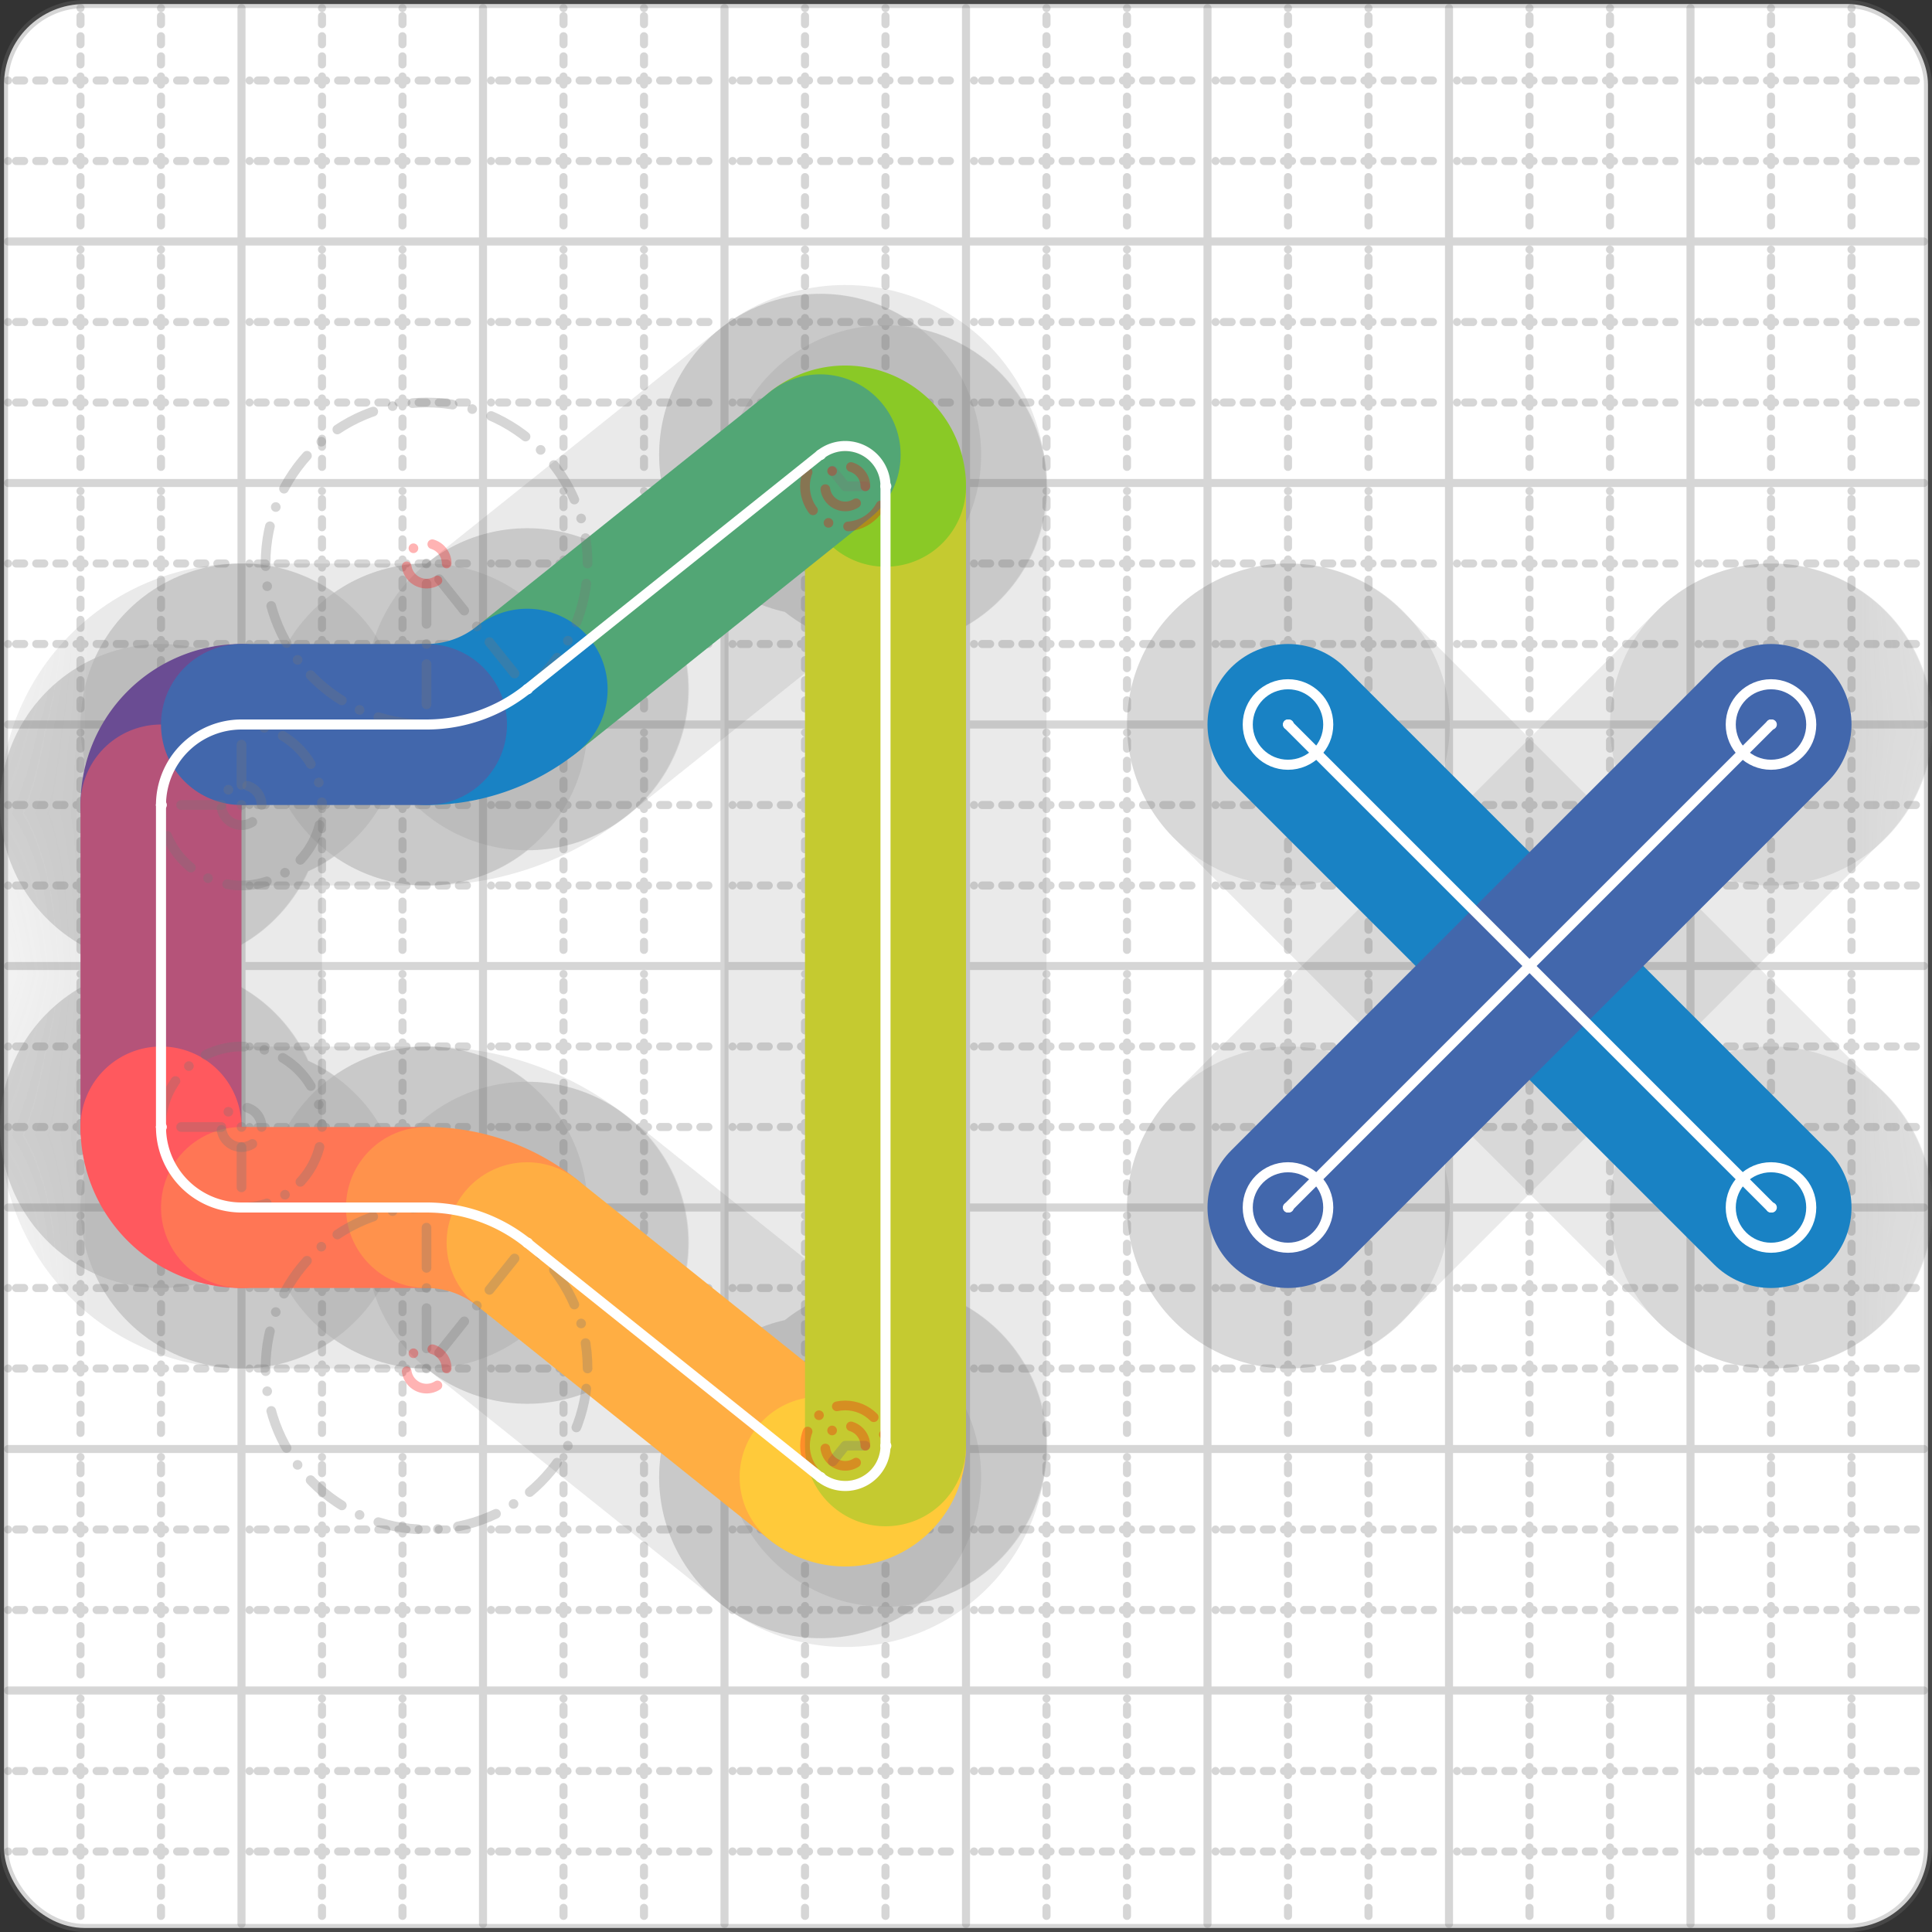 <svg xmlns="http://www.w3.org/2000/svg" width="24" height="24" viewBox="0 0 24 24" fill="none" stroke="currentColor" stroke-width="2" stroke-linecap="round" stroke-linejoin="round"><rect x="0" y="0" width="24" height="24" fill="#333333" stroke="none"/><style>
  @media screen and (prefers-color-scheme: light) {
    .svg-preview-grid-rect { fill: none }
  }
  @media screen and (prefers-color-scheme: dark) {
    .svg-preview-grid-rect { fill: none }
    .svg
    .svg-preview-grid-group,
    .svg-preview-radii-group,
    .svg-preview-shadow-mask-group,
    .svg-preview-shadow-group {
      stroke: #fff;
    }
  }
</style><g class="svg-preview-grid-group" stroke-linecap="butt" stroke-width="0.1" stroke="#777" stroke-opacity="0.3"><rect class="svg-preview-grid-rect" width="23.9" height="23.9" x="0.05" y="0.05" rx="1" fill="#fff"></rect><path stroke-dasharray="0 0.1 0.1 0.15 0.1 0.15 0.1 0.15 0.1 0.15 0.1 0.15 0.1 0.15 0.1 0.15 0.1 0.15 0.1 0.15 0.1 0.15 0.1 0.15 0 0.15" stroke-width="0.1" d="M0.1 1h23.8M1 0.1v23.8M0.1 2h23.8M2 0.1v23.8M0.1 4h23.8M4 0.1v23.8M0.1 5h23.8M5 0.1v23.8M0.1 7h23.8M7 0.1v23.8M0.1 8h23.8M8 0.1v23.8M0.1 10h23.8M10 0.1v23.8M0.1 11h23.8M11 0.1v23.8M0.1 13h23.8M13 0.1v23.8M0.1 14h23.8M14 0.1v23.8M0.1 16h23.8M16 0.1v23.8M0.1 17h23.8M17 0.1v23.8M0.1 19h23.8M19 0.1v23.8M0.1 20h23.8M20 0.1v23.8M0.1 22h23.8M22 0.1v23.8M0.1 23h23.8M23 0.1v23.8"></path><path d="M0.1 3h23.8M3 0.1v23.8M0.1 6h23.8M6 0.1v23.8M0.1 9h23.8M9 0.1v23.8M0.1 12h23.8M12 0.1v23.8M0.1 15h23.8M15 0.1v23.8M0.1 18h23.8M18 0.1v23.8M0.1 21h23.8M21 0.1v23.8"></path></g><g class="svg-preview-shadow-mask-group" stroke-width="4" stroke="#777" stroke-opacity="0.15"><mask id="svg-preview-shadow-mask-0" maskUnits="userSpaceOnUse" stroke-opacity="1" stroke-width="4" stroke="#000"><rect x="0" y="0" width="24" height="24" fill="#fff" stroke="none" rx="1"></rect><path d="M16 9h.01M22 15h.01"></path></mask><mask id="svg-preview-shadow-mask-1" maskUnits="userSpaceOnUse" stroke-opacity="1" stroke-width="4" stroke="#000"><rect x="0" y="0" width="24" height="24" fill="#fff" stroke="none" rx="1"></rect><path d="M22 9h.01M16 15h.01"></path></mask><mask id="svg-preview-shadow-mask-2" maskUnits="userSpaceOnUse" stroke-opacity="1" stroke-width="4" stroke="#000"><rect x="0" y="0" width="24" height="24" fill="#fff" stroke="none" rx="1"></rect><path d="M3 9h.01M2 10h.01M2 14h.01M3 15h.01M5.298 15h.01M6.548 15.438h.01M10.188 18.35h.01M11 17.96h.01M11 6.04h.01M10.188 5.65h.01M6.548 8.562h.01M5.298 9h.01"></path></mask></g><g class="svg-preview-shadow-group" stroke-width="4" stroke="#777" stroke-opacity="0.15"><path mask="url(#svg-preview-shadow-mask-0)" d="M 16 9 L 22 15"></path><path mask="url(#svg-preview-shadow-mask-1)" d="M 22 9 L 16 15"></path><path mask="url(#svg-preview-shadow-mask-2)" d="M 3 9 A1 1 0 0 0 2 10"></path><path mask="url(#svg-preview-shadow-mask-2)" d="M 2 10 L 2 14"></path><path mask="url(#svg-preview-shadow-mask-2)" d="M 2 14 A1 1 0 0 0 3 15"></path><path mask="url(#svg-preview-shadow-mask-2)" d="M 3 15 L 5.298 15"></path><path mask="url(#svg-preview-shadow-mask-2)" d="M 5.298 15 A2 2 0 0 1 6.548 15.438"></path><path mask="url(#svg-preview-shadow-mask-2)" d="M 6.548 15.438 L 10.188 18.35"></path><path mask="url(#svg-preview-shadow-mask-2)" d="M 10.188 18.35 A0.5 0.5 0 0 0 11 17.96"></path><path mask="url(#svg-preview-shadow-mask-2)" d="M 11 17.96 L 11 6.04"></path><path mask="url(#svg-preview-shadow-mask-2)" d="M 11 6.04 A0.5 0.5 0 0 0 10.188 5.65"></path><path mask="url(#svg-preview-shadow-mask-2)" d="M 10.188 5.65 L 6.548 8.562"></path><path mask="url(#svg-preview-shadow-mask-2)" d="M 6.548 8.562 A2 2 0 0 1 5.298 9"></path><path mask="url(#svg-preview-shadow-mask-2)" d="M 5.298 9 L 3 9"></path><path d="M16 9h.01M22 15h.01M22 9h.01M16 15h.01M3 9h.01M2 10h.01M2 14h.01M3 15h.01M5.298 15h.01M6.548 15.438h.01M10.188 18.35h.01M11 17.96h.01M11 6.04h.01M10.188 5.65h.01M6.548 8.562h.01M5.298 9h.01"></path></g><g class="svg-preview-handles-group" stroke-width="0.12" stroke="#777" stroke-opacity="0.6"></g><g class="svg-preview-colored-path-group"><path d="M 16 9 L 22 15" stroke="#1982c4"></path><path d="M 22 9 L 16 15" stroke="#4267AC"></path><path d="M 3 9 A1 1 0 0 0 2 10" stroke="#6a4c93"></path><path d="M 2 10 L 2 14" stroke="#B55379"></path><path d="M 2 14 A1 1 0 0 0 3 15" stroke="#FF595E"></path><path d="M 3 15 L 5.298 15" stroke="#FF7655"></path><path d="M 5.298 15 A2 2 0 0 1 6.548 15.438" stroke="#ff924c"></path><path d="M 6.548 15.438 L 10.188 18.35" stroke="#FFAE43"></path><path d="M 10.188 18.35 A0.5 0.5 0 0 0 11 17.96" stroke="#ffca3a"></path><path d="M 11 17.96 L 11 6.04" stroke="#C5CA30"></path><path d="M 11 6.04 A0.5 0.5 0 0 0 10.188 5.65" stroke="#8ac926"></path><path d="M 10.188 5.65 L 6.548 8.562" stroke="#52A675"></path><path d="M 6.548 8.562 A2 2 0 0 1 5.298 9" stroke="#1982c4"></path><path d="M 5.298 9 L 3 9" stroke="#4267AC"></path></g><g class="svg-preview-radii-group" stroke-width="0.12" stroke-dasharray="0 0.25 0.25" stroke="#777" stroke-opacity="0.3"><path d="M3 9 3 10 2 10"></path><circle cy="10" cx="3" r="0.25" stroke-dasharray="0"></circle><circle cy="10" cx="3" r="1"></circle><path d="M2 14 3 14 3 15"></path><circle cy="14" cx="3" r="0.25" stroke-dasharray="0"></circle><circle cy="14" cx="3" r="1"></circle><path d="M5.298 15 5.299 17 6.548 15.438"></path><circle cy="17" cx="5.299" r="0.25" stroke-dasharray="0" stroke="red"></circle><circle cy="17" cx="5.299" r="2"></circle><path d="M10.188 18.35 10.5 17.959 11 17.96"></path><circle cy="17.959" cx="10.5" r="0.25" stroke-dasharray="0" stroke="red"></circle><circle cy="17.959" cx="10.5" r="0.5" stroke="red"></circle><path d="M11 6.04 10.5 6.041 10.188 5.65"></path><circle cy="6.041" cx="10.5" r="0.25" stroke-dasharray="0" stroke="red"></circle><circle cy="6.041" cx="10.5" r="0.5" stroke="red"></circle><path d="M6.548 8.562 5.299 7 5.298 9"></path><circle cy="7" cx="5.299" r="0.25" stroke-dasharray="0" stroke="red"></circle><circle cy="7" cx="5.299" r="2"></circle></g><g class="svg-preview-control-path-marker-mask-group" stroke-width="1" stroke="#000"><mask id="svg-preview-control-path-marker-mask-0" maskUnits="userSpaceOnUse"><rect x="0" y="0" width="24" height="24" fill="#fff" stroke="none" rx="1"></rect><path d="M16 9h.01"></path><path d="M22 15h.01"></path></mask><mask id="svg-preview-control-path-marker-mask-1" maskUnits="userSpaceOnUse"><rect x="0" y="0" width="24" height="24" fill="#fff" stroke="none" rx="1"></rect><path d="M22 9h.01"></path><path d="M16 15h.01"></path></mask><mask id="svg-preview-control-path-marker-mask-2" maskUnits="userSpaceOnUse"><rect x="0" y="0" width="24" height="24" fill="#fff" stroke="none" rx="1"></rect><path d="M3 9h.01"></path><path d="M2 10h.01"></path></mask><mask id="svg-preview-control-path-marker-mask-3" maskUnits="userSpaceOnUse"><rect x="0" y="0" width="24" height="24" fill="#fff" stroke="none" rx="1"></rect><path d="M2 10h.01"></path><path d="M2 14h.01"></path></mask><mask id="svg-preview-control-path-marker-mask-4" maskUnits="userSpaceOnUse"><rect x="0" y="0" width="24" height="24" fill="#fff" stroke="none" rx="1"></rect><path d="M2 14h.01"></path><path d="M3 15h.01"></path></mask><mask id="svg-preview-control-path-marker-mask-5" maskUnits="userSpaceOnUse"><rect x="0" y="0" width="24" height="24" fill="#fff" stroke="none" rx="1"></rect><path d="M3 15h.01"></path><path d="M5.298 15h.01"></path></mask><mask id="svg-preview-control-path-marker-mask-6" maskUnits="userSpaceOnUse"><rect x="0" y="0" width="24" height="24" fill="#fff" stroke="none" rx="1"></rect><path d="M5.298 15h.01"></path><path d="M6.548 15.438h.01"></path></mask><mask id="svg-preview-control-path-marker-mask-7" maskUnits="userSpaceOnUse"><rect x="0" y="0" width="24" height="24" fill="#fff" stroke="none" rx="1"></rect><path d="M6.548 15.438h.01"></path><path d="M10.188 18.35h.01"></path></mask><mask id="svg-preview-control-path-marker-mask-8" maskUnits="userSpaceOnUse"><rect x="0" y="0" width="24" height="24" fill="#fff" stroke="none" rx="1"></rect><path d="M10.188 18.35h.01"></path><path d="M11 17.96h.01"></path></mask><mask id="svg-preview-control-path-marker-mask-9" maskUnits="userSpaceOnUse"><rect x="0" y="0" width="24" height="24" fill="#fff" stroke="none" rx="1"></rect><path d="M11 17.96h.01"></path><path d="M11 6.04h.01"></path></mask><mask id="svg-preview-control-path-marker-mask-10" maskUnits="userSpaceOnUse"><rect x="0" y="0" width="24" height="24" fill="#fff" stroke="none" rx="1"></rect><path d="M11 6.04h.01"></path><path d="M10.188 5.65h.01"></path></mask><mask id="svg-preview-control-path-marker-mask-11" maskUnits="userSpaceOnUse"><rect x="0" y="0" width="24" height="24" fill="#fff" stroke="none" rx="1"></rect><path d="M10.188 5.65h.01"></path><path d="M6.548 8.562h.01"></path></mask><mask id="svg-preview-control-path-marker-mask-12" maskUnits="userSpaceOnUse"><rect x="0" y="0" width="24" height="24" fill="#fff" stroke="none" rx="1"></rect><path d="M6.548 8.562h.01"></path><path d="M5.298 9h.01"></path></mask><mask id="svg-preview-control-path-marker-mask-13" maskUnits="userSpaceOnUse"><rect x="0" y="0" width="24" height="24" fill="#fff" stroke="none" rx="1"></rect><path d="M5.298 9h.01"></path><path d="M3 9h.01"></path></mask></g><g class="svg-preview-control-path-group" stroke="#fff" stroke-width="0.125"><path mask="url(#svg-preview-control-path-marker-mask-0)" d="M 16 9 L 22 15"></path><path mask="url(#svg-preview-control-path-marker-mask-1)" d="M 22 9 L 16 15"></path><path mask="url(#svg-preview-control-path-marker-mask-2)" d="M 3 9 A1 1 0 0 0 2 10"></path><path mask="url(#svg-preview-control-path-marker-mask-3)" d="M 2 10 L 2 14"></path><path mask="url(#svg-preview-control-path-marker-mask-4)" d="M 2 14 A1 1 0 0 0 3 15"></path><path mask="url(#svg-preview-control-path-marker-mask-5)" d="M 3 15 L 5.298 15"></path><path mask="url(#svg-preview-control-path-marker-mask-6)" d="M 5.298 15 A2 2 0 0 1 6.548 15.438"></path><path mask="url(#svg-preview-control-path-marker-mask-7)" d="M 6.548 15.438 L 10.188 18.35"></path><path mask="url(#svg-preview-control-path-marker-mask-8)" d="M 10.188 18.35 A0.5 0.5 0 0 0 11 17.96"></path><path mask="url(#svg-preview-control-path-marker-mask-9)" d="M 11 17.96 L 11 6.04"></path><path mask="url(#svg-preview-control-path-marker-mask-10)" d="M 11 6.04 A0.5 0.5 0 0 0 10.188 5.65"></path><path mask="url(#svg-preview-control-path-marker-mask-11)" d="M 10.188 5.65 L 6.548 8.562"></path><path mask="url(#svg-preview-control-path-marker-mask-12)" d="M 6.548 8.562 A2 2 0 0 1 5.298 9"></path><path mask="url(#svg-preview-control-path-marker-mask-13)" d="M 5.298 9 L 3 9"></path></g><g class="svg-preview-control-path-marker-group" stroke="#fff" stroke-width="0.125"><path d="M16 9h.01M22 15h.01M22 9h.01M16 15h.01M3 9h.01M2 10h.01M2 10h.01M2 14h.01M2 14h.01M3 15h.01M3 15h.01M5.298 15h.01M5.298 15h.01M6.548 15.438h.01M6.548 15.438h.01M10.188 18.35h.01M10.188 18.35h.01M11 17.96h.01M11 17.96h.01M11 6.04h.01M11 6.04h.01M10.188 5.65h.01M10.188 5.65h.01M6.548 8.562h.01M6.548 8.562h.01M5.298 9h.01M5.298 9h.01M3 9h.01"></path><circle cx="16" cy="9" r="0.5"></circle><circle cx="22" cy="15" r="0.5"></circle><circle cx="22" cy="9" r="0.5"></circle><circle cx="16" cy="15" r="0.5"></circle></g><g class="svg-preview-handles-group" stroke-width="0.12" stroke="#FFF" stroke-opacity="0.3"></g></svg>